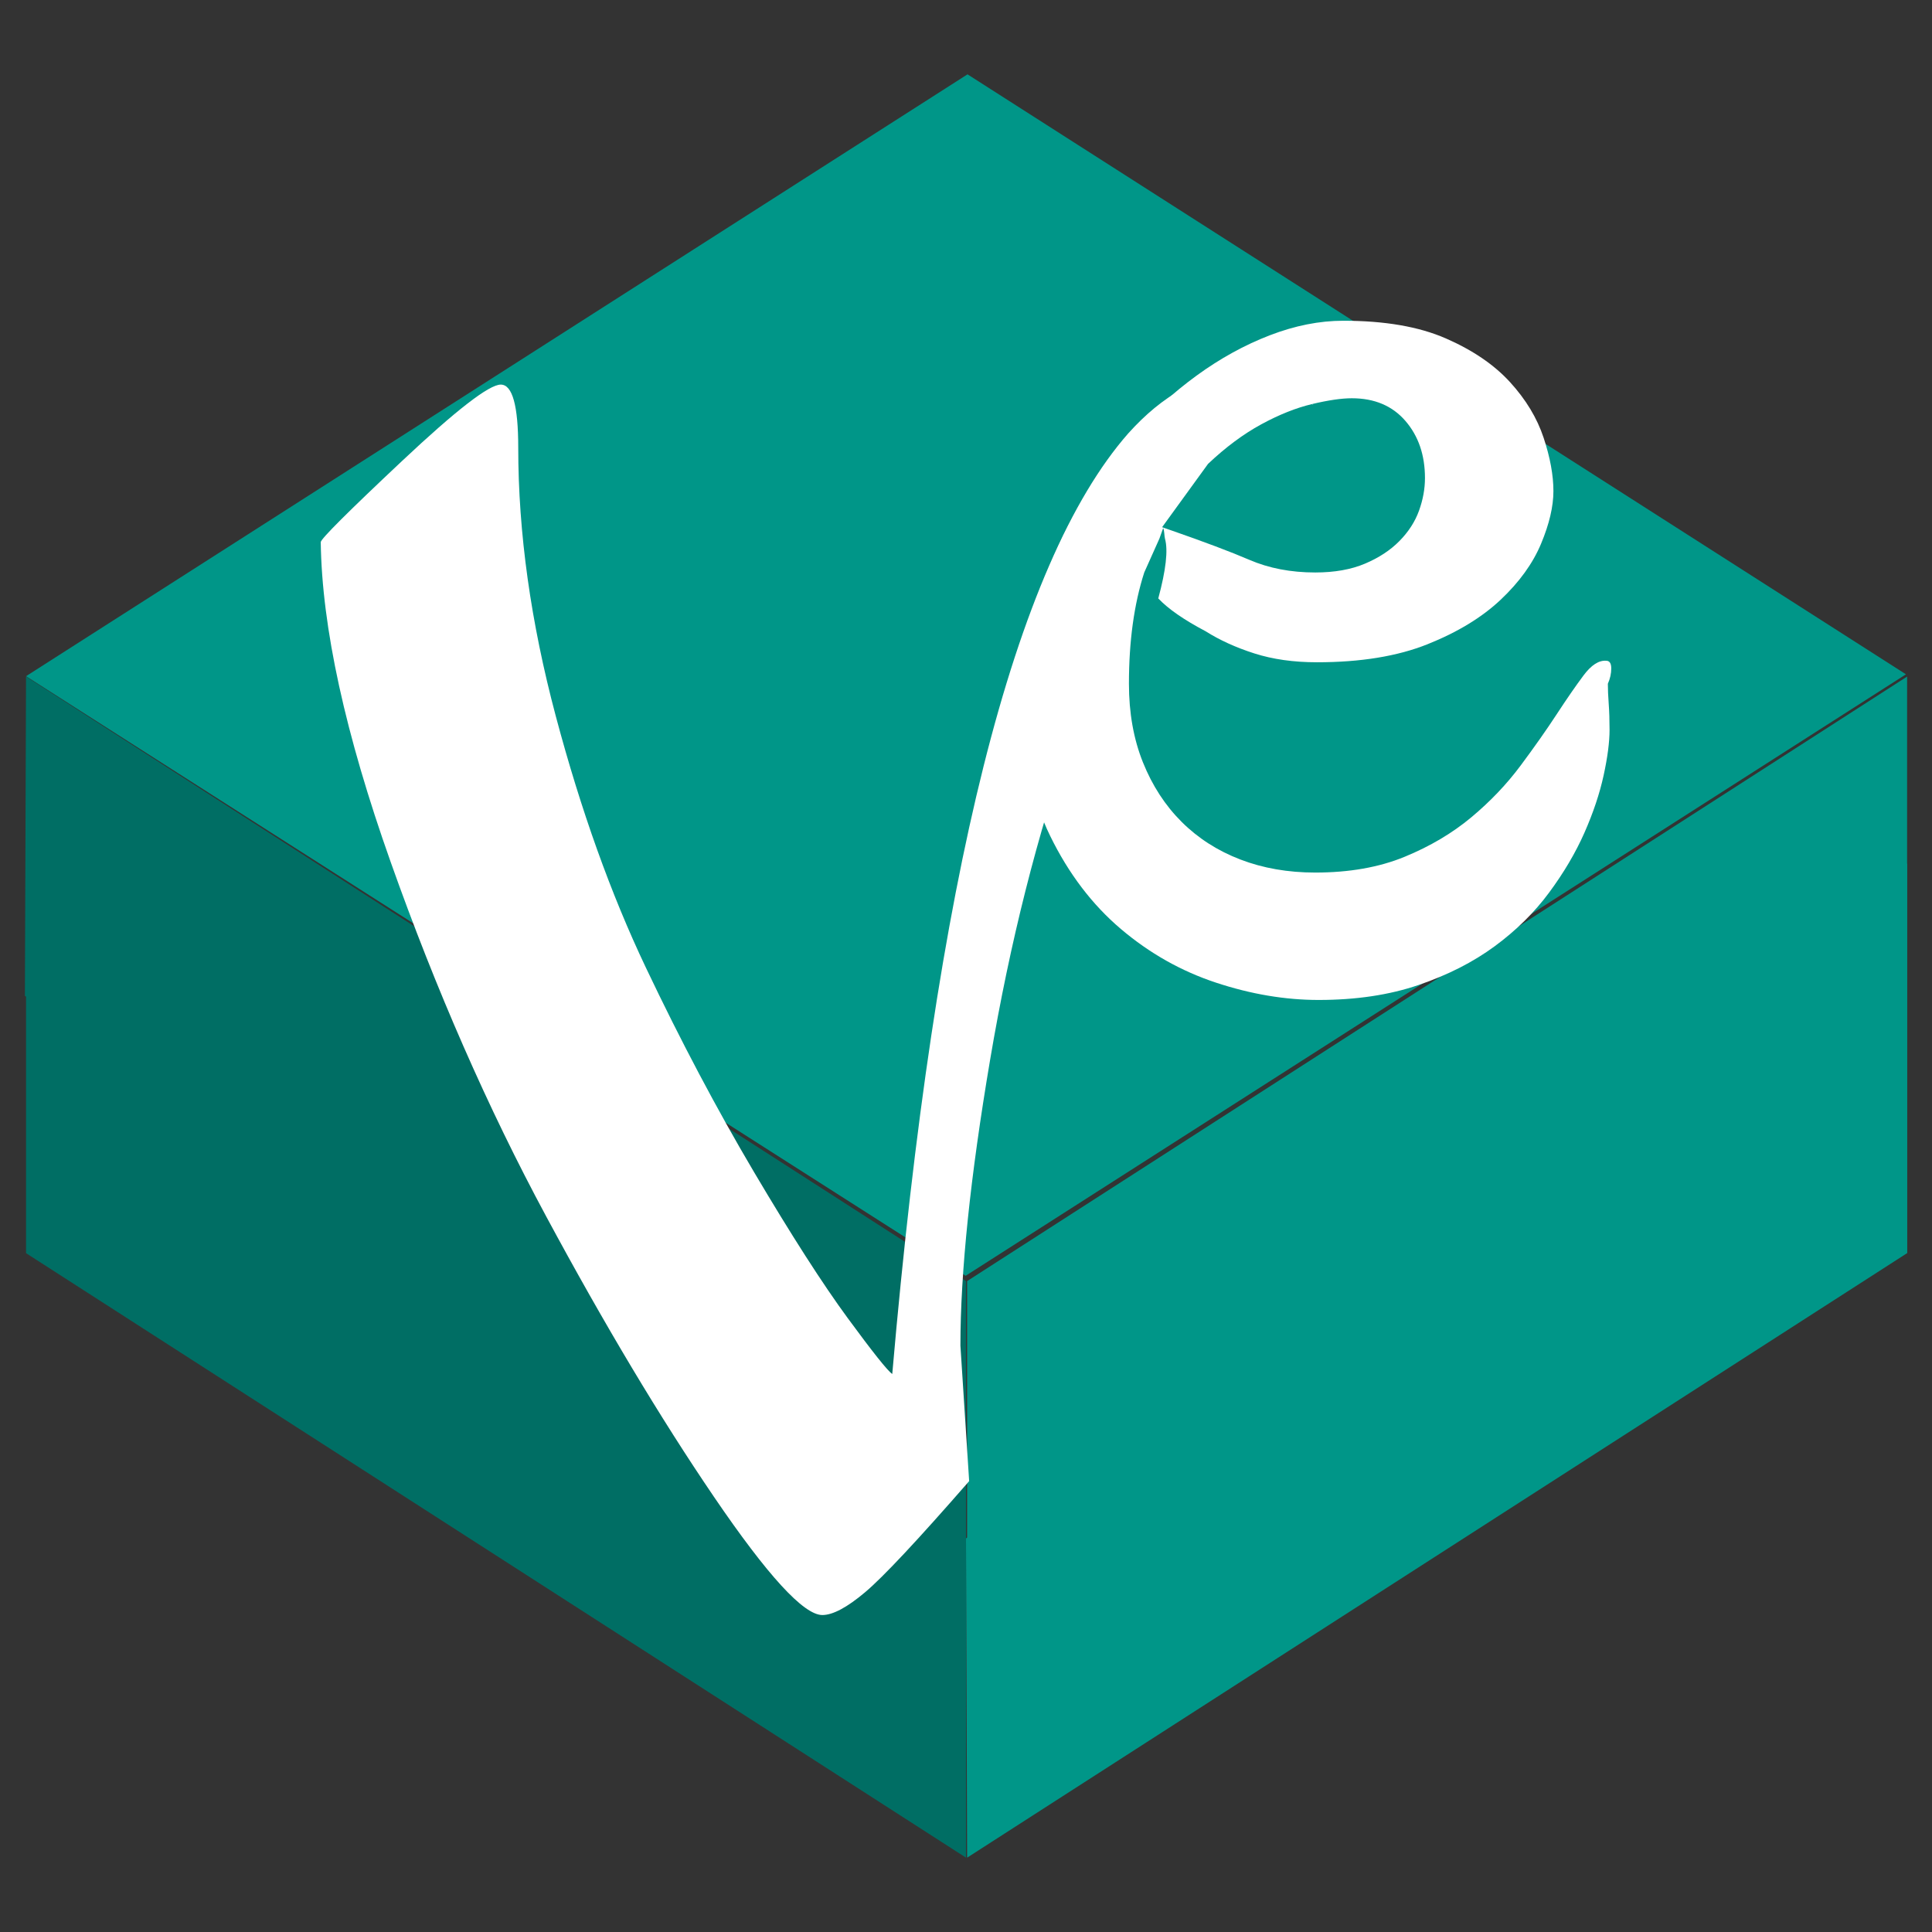 <?xml version="1.0" encoding="UTF-8"?>
<svg width="512px" height="512px" viewBox="0 0 512 512" version="1.1" xmlns="http://www.w3.org/2000/svg" xmlns:xlink="http://www.w3.org/1999/xlink">
    <rect x="0" y="0" width="512" height="512" fill="#333333" stroke="none"/>
    <!-- Generator: Sketch 55.2 (78181) - https://sketchapp.com -->
    <title>Architect</title>
    <desc>Created with Sketch.</desc>
    <g id="Architect" stroke="none" stroke-width="1" fill="none" fill-rule="evenodd">
        <g id="architect-logo" transform="translate(6, 19)" fill-rule="nonzero">
            <g id="Group">
                <polygon id="Path" fill="#009688" points="499.1 159.7 249.9 319.1 0.9 160.2 250.4 0.7"></polygon>
                <g transform="translate(0, 160)" fill="#006E64" id="Path">
                    <polygon points="250 263.8 0.6 84.9 0.9 0.3 250 160.5"></polygon>
                    <polygon points="0.9 49.8 250 160.7 250 313.3 0.9 153.1"></polygon>
                </g>
                <g transform="translate(250, 160)" fill="#009688" id="Path">
                    <polygon points="249.4 49.8 0 228.7 0.3 313.3 249.4 153.1"></polygon>
                    <polygon points="0.3 263.8 249.4 153 249.4 0.3 0.3 160.5"></polygon>
                </g>
            </g>
            <g id="Group" transform="translate(79, 66)" fill="#FFFFFF">
                <path d="M341.098,96.204 L341.098,96.204 L341.098,96.204 C341.098,97.695 341.174,99.458 341.324,101.492 L341.324,101.492 L341.324,101.492 C341.474,103.525 341.549,105.83 341.549,108.407 L341.549,108.407 L341.549,108.407 C341.549,111.661 341.023,115.695 339.971,120.508 L339.971,120.508 L339.971,120.508 C338.919,125.322 337.228,130.373 334.899,135.661 L334.899,135.661 L334.899,135.661 C332.569,140.949 329.451,146.237 325.544,151.525 L325.544,151.525 L325.544,151.525 C321.636,156.814 316.827,161.559 311.116,165.763 L311.116,165.763 L311.116,165.763 C305.405,169.966 298.679,173.39 290.939,176.034 L290.939,176.034 L290.939,176.034 C283.199,178.678 274.37,180 264.451,180 L264.451,180 L264.451,180 C255.584,180 246.529,178.474 237.286,175.423 L237.286,175.423 L237.286,175.423 C228.043,172.373 219.627,167.627 212.037,161.186 L212.037,161.186 L212.037,161.186 C204.448,154.746 198.211,146.542 193.327,136.576 L193.327,136.576 L193.327,136.576 C188.442,126.61 186,114.712 186,100.881 L186,100.881 L186,100.881 C186,92.203 187.24,83.661 189.72,75.254 L189.72,75.254 L189.72,75.254 C192.199,66.847 195.506,58.915 199.639,51.457 L199.639,51.457 L199.639,51.457 C203.772,44 208.656,37.119 214.292,30.814 L214.292,30.814 L214.292,30.814 C219.928,24.508 225.864,19.085 232.101,14.542 L232.101,14.542 L232.101,14.542 C238.338,10 244.801,6.441 251.489,3.864 L251.489,3.864 L251.489,3.864 C258.176,1.288 264.676,0 270.988,0 L270.988,0 L270.988,0 C281.96,0 291.015,1.559 298.153,4.678 L298.153,4.678 L298.153,4.678 C305.292,7.797 310.966,11.661 315.174,16.271 L315.174,16.271 L315.174,16.271 C319.382,20.881 322.35,25.796 324.078,31.017 L324.078,31.017 L324.078,31.017 C325.807,36.237 326.671,40.949 326.671,45.152 L326.671,45.152 L326.671,45.152 C326.671,49.22 325.581,53.864 323.402,59.085 L323.402,59.085 L323.402,59.085 C321.223,64.305 317.653,69.254 312.694,73.932 L312.694,73.932 L312.694,73.932 C307.734,78.61 301.272,82.542 293.307,85.729 L293.307,85.729 L293.307,85.729 C285.341,88.915 275.572,90.508 264,90.508 L264,90.508 L264,90.508 C257.838,90.508 252.315,89.729 247.431,88.169 L247.431,88.169 L247.431,88.169 C242.546,86.61 238.225,84.644 234.468,82.271 L234.468,82.271 L234.468,82.271 C228.758,79.263 224.587,76.369 221.957,73.59 C223.993,66.04 224.585,60.767 223.733,57.771 C223.548,57.118 223.57,55.41 223.247,54.973 L222.249,57.75 L218.237,66.712 L218.237,66.712 C215.532,75.118 214.179,84.949 214.179,96.204 L214.179,96.204 L214.179,96.204 C214.179,103.932 215.419,110.881 217.899,117.051 L217.899,117.051 L217.899,117.051 C220.379,123.221 223.798,128.475 228.156,132.813 L228.156,132.813 L228.156,132.813 C232.514,137.152 237.699,140.474 243.711,142.78 L243.711,142.78 L243.711,142.78 C249.723,145.085 256.335,146.237 263.549,146.237 L263.549,146.237 L263.549,146.237 C272.567,146.237 280.457,144.847 287.22,142.068 L287.22,142.068 L287.22,142.068 C293.983,139.288 299.882,135.797 304.916,131.593 L304.916,131.593 L304.916,131.593 C309.951,127.39 314.309,122.814 317.991,117.864 L317.991,117.864 L317.991,117.864 C321.673,112.915 324.867,108.373 327.572,104.237 L327.572,104.237 L327.572,104.237 C330.277,100.102 332.644,96.678 334.673,93.966 L334.673,93.966 L334.673,93.966 C336.702,91.254 338.693,89.966 340.647,90.102 L340.647,90.102 L340.647,90.102 C341.549,90.102 342,90.78 342,92.136 L342,92.136 L342,92.136 C342,92.813 341.925,93.491 341.774,94.169 L341.774,94.169 L341.774,94.169 C341.624,94.847 341.399,95.525 341.098,96.204 Z M273.243,20.542 L273.243,20.542 L273.243,20.542 C270.538,20.542 267.044,21.051 262.76,22.068 L262.76,22.068 L262.76,22.068 C258.477,23.085 253.968,24.882 249.234,27.458 L249.234,27.458 L249.234,27.458 C244.5,30.034 239.804,33.525 235.145,37.932 L235.145,37.932 L235.145,37.932 L224.479,52.633 L222.971,54.712 C223.993,55.066 224.657,55.296 224.962,55.402 C234.197,58.615 241.235,61.267 246.078,63.356 L246.078,63.356 L246.078,63.356 C251.263,65.593 257.087,66.712 263.549,66.712 L263.549,66.712 L263.549,66.712 C268.659,66.712 273.055,65.932 276.737,64.373 L276.737,64.373 L276.737,64.373 C280.419,62.814 283.463,60.814 285.867,58.373 L285.867,58.373 L285.867,58.373 C288.272,55.932 290,53.254 291.052,50.339 L291.052,50.339 L291.052,50.339 C292.104,47.424 292.63,44.542 292.63,41.695 L292.63,41.695 L292.63,41.695 C292.63,35.593 290.902,30.542 287.445,26.542 L287.445,26.542 L287.445,26.542 C283.989,22.542 279.254,20.542 273.243,20.542 Z" id="Shape"></path>
                <path d="M0,58.674 L0,58.674 L0,58.674 C0,57.839 7.179,50.671 21.538,37.172 L21.538,37.172 L21.538,37.172 C35.896,23.672 44.619,16.922 47.707,16.922 L47.707,16.922 L47.707,16.922 C50.795,16.922 52.339,22.489 52.339,33.623 L52.339,33.623 L52.339,33.623 C52.339,56.169 55.658,79.897 62.297,104.809 L62.297,104.809 L62.297,104.809 C68.935,129.721 76.886,151.918 86.15,171.402 L86.15,171.402 L86.15,171.402 C95.413,190.886 104.985,208.979 114.866,225.679 L114.866,225.679 L114.866,225.679 C124.748,242.38 133.008,255.253 139.646,264.299 L139.646,264.299 L139.646,264.299 C146.285,273.345 150.222,278.286 151.457,279.121 L151.457,279.121 L151.457,279.121 C162.882,147.465 183.725,64.38 213.985,29.866 L213.985,29.866 L213.985,29.866 C223.249,19.567 232.975,14.278 243.165,14 L243.165,14 L243.165,14 C253.301,16.447 259.912,19.201 263,22.263 L255.671,18.593 L255.671,18.593 C252.652,20.348 245.634,26.872 234.617,38.164 C218.093,55.103 213.059,69.947 199.164,109.61 L199.164,109.61 L199.164,109.61 C189.9,136.053 182.644,164.792 177.395,195.827 L177.395,195.827 L177.395,195.827 C172.145,226.862 169.521,252.121 169.521,271.606 L169.521,271.606 L171.836,307.512 L171.836,307.512 C158.25,323.099 149.064,332.91 144.278,336.946 L144.278,336.946 L144.278,336.946 C139.492,340.982 135.709,343 132.93,343 L132.93,343 L132.93,343 C127.99,343 118.418,332.562 104.214,311.687 L104.214,311.687 L104.214,311.687 C90.01,290.811 75.188,266.038 59.749,237.369 L59.749,237.369 L59.749,237.369 C44.31,208.7 30.569,177.387 18.527,143.429 L18.527,143.429 L18.527,143.429 C6.485,109.471 0.309,81.219 0,58.674 Z" id="Path"></path>
            </g>
        </g>
    </g>
</svg>

